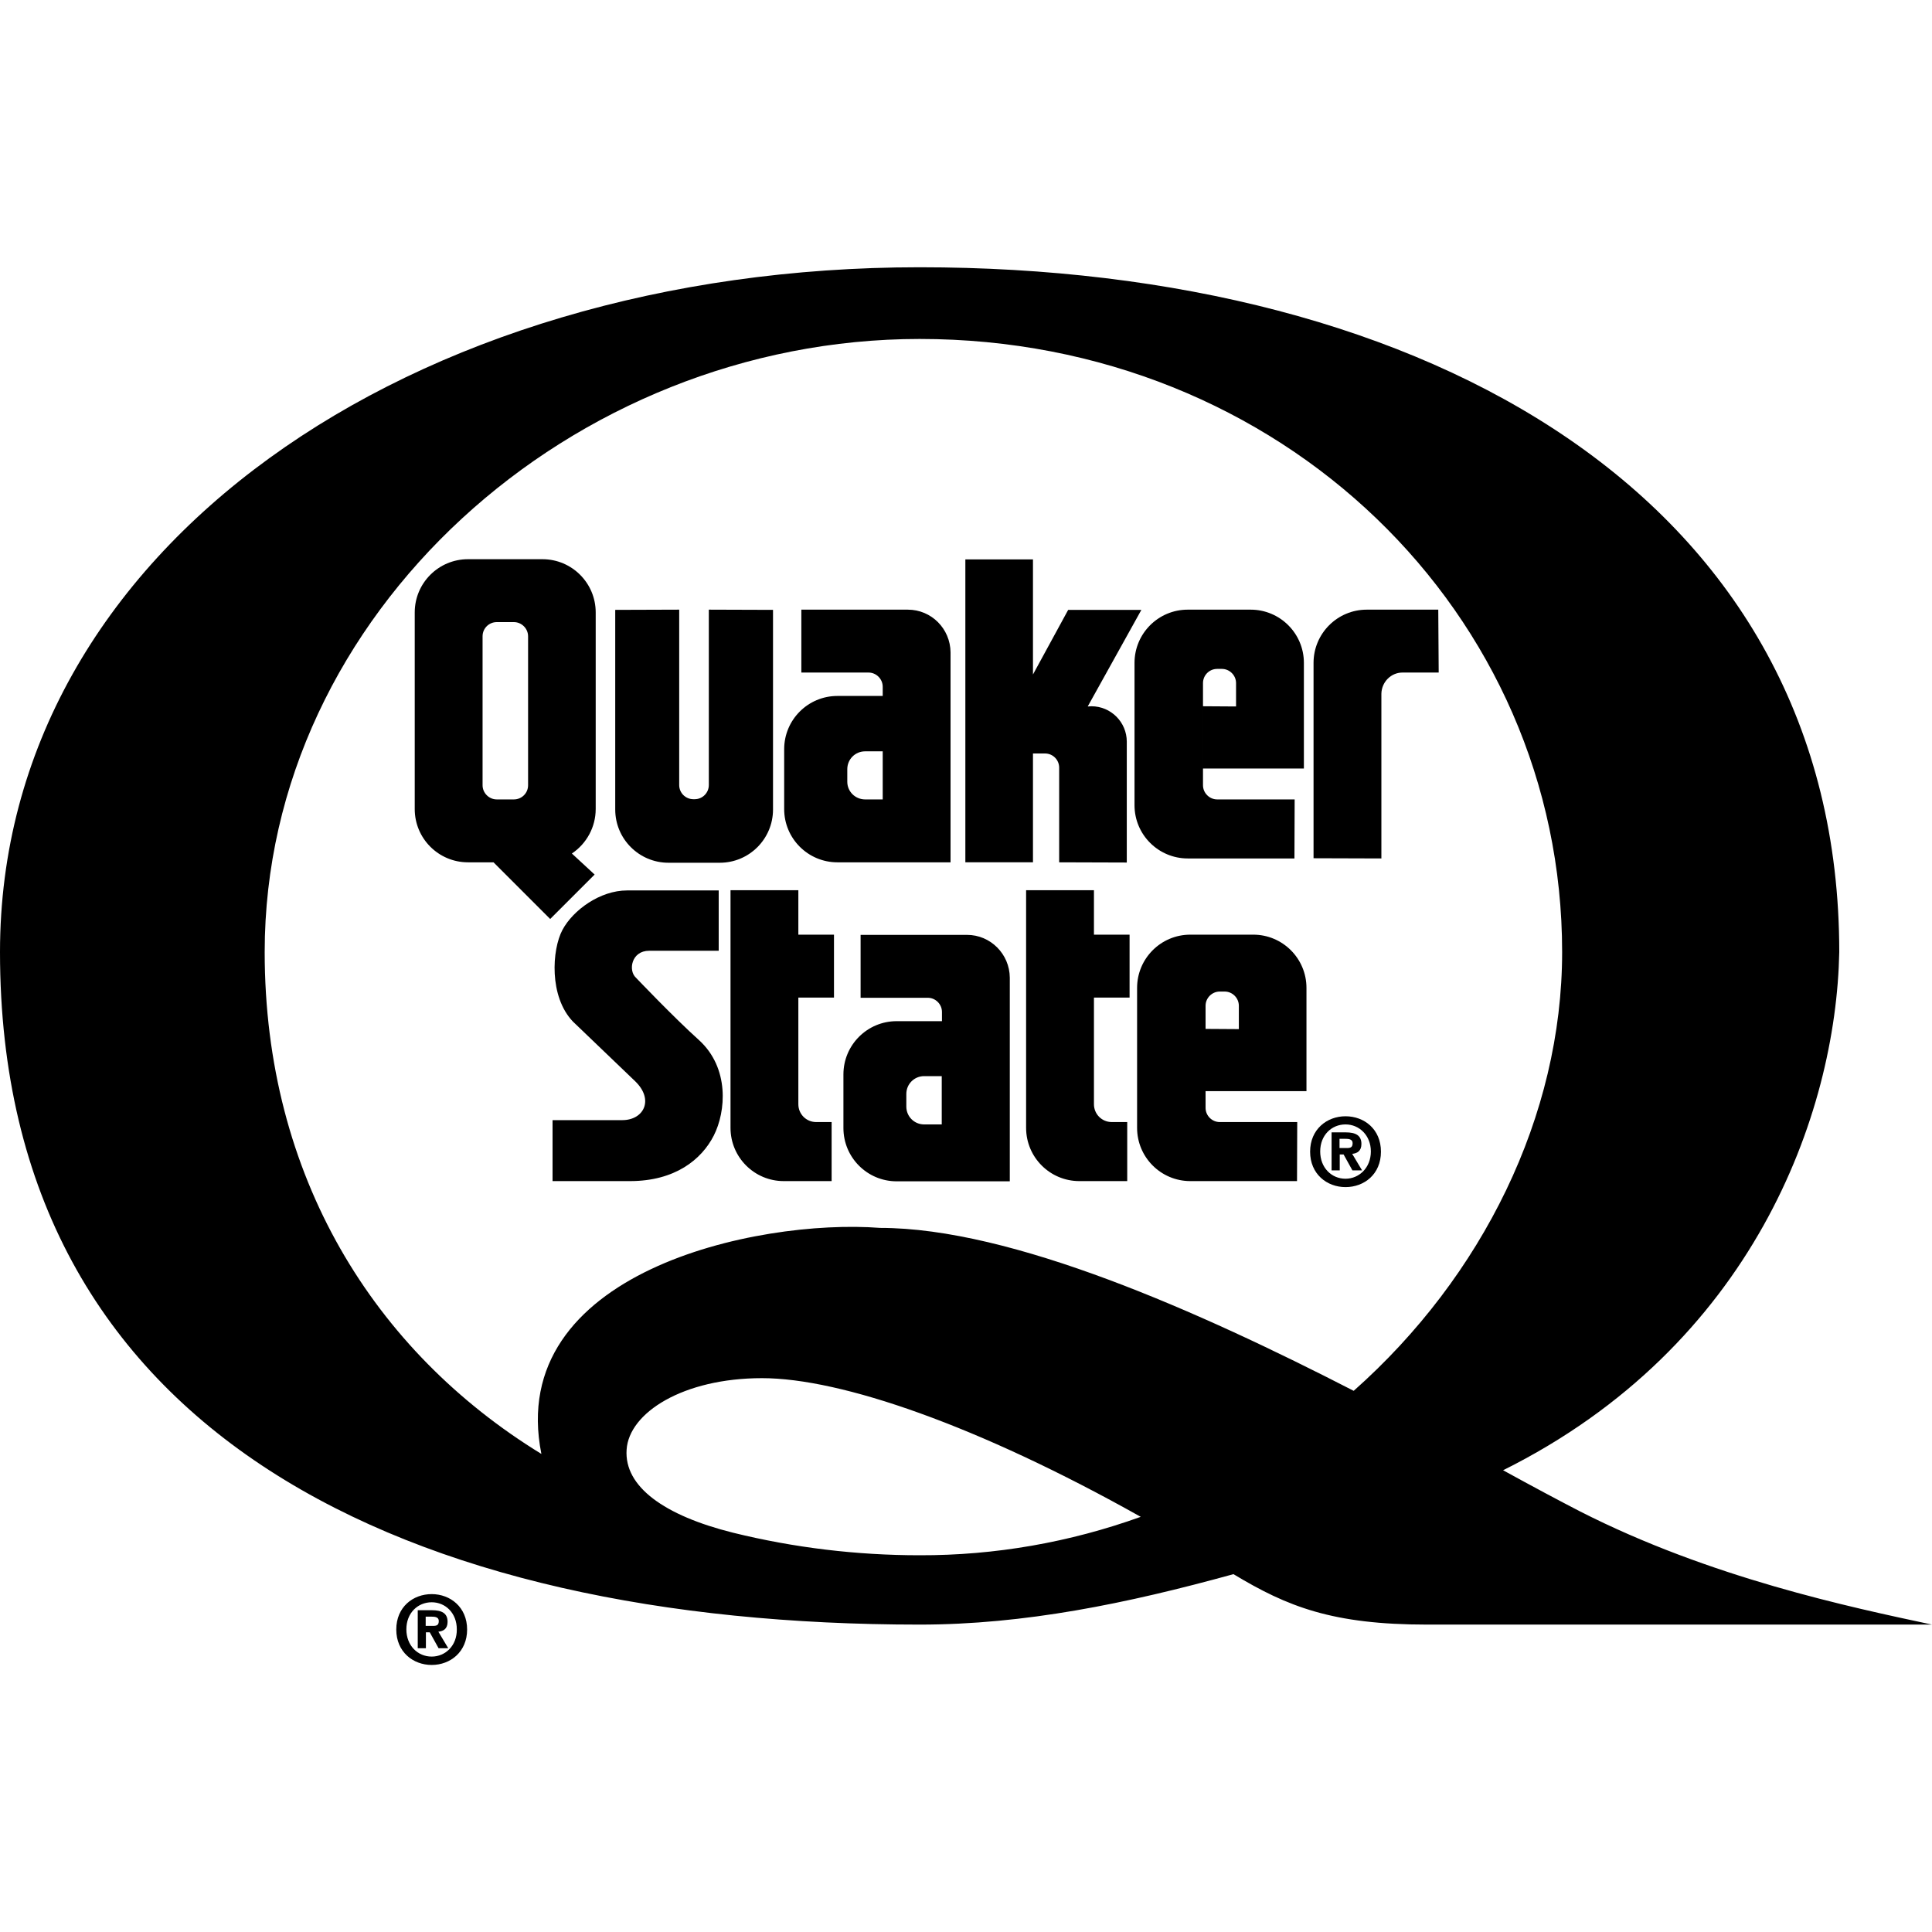 <svg viewBox="0 0 900 900" xmlns="http://www.w3.org/2000/svg"><path d="m735.9 704c-9.5-4.9-21.7-11.4-35.7-19.1 116.1-57.8 155.1-165.6 156.6-241.4 0-211.1-191.8-319-428.4-319s-428.4 130.8-428.4 319c0 226.1 191.8 313.3 428.4 313.3 48.9 0 96.5-9.8 146.2-23.5 25.2 15.2 46.2 23.5 90.2 23.5h235.2c-37.9-8.1-103.3-21.8-164.1-52.8zm-307.5 20.5c-29.3 0-58.5-3.5-86.9-10.5-32.1-8-50.8-21.5-49.6-38.7 1.1-17.2 26.3-33.3 63.1-33.3s100.7 22.1 176.4 64.6c-33.1 11.9-67.9 18-103 17.9zm202.2-76.6c-72-37-159.3-75.9-220.6-75.9-57.6-4.4-174.7 20.7-157.8 105.3-78-47.8-128.9-129.4-128.9-233.8 0-157.7 143.3-285.6 305.1-285.6 168.5 0 299.3 127.9 299.3 285.6 0 76.3-37.1 151.2-97.1 204.4zm-429.5 94.7c-8.7 0-16.5 6-16.5 16.5 0 10.4 7.8 16.5 16.5 16.5s16.5-6.1 16.5-16.5-7.8-16.5-16.5-16.5zm0 29.1c-6.5 0-11.8-5.1-11.8-12.7s5.3-12.6 11.8-12.6c6.4 0 11.7 5 11.7 12.6 0.1 7.6-5.3 12.7-11.7 12.7z"/><path d="m626.8 520c-8.7 0-16.5 6.1-16.5 16.5s7.8 16.5 16.5 16.5 16.5-6 16.5-16.5-7.8-16.5-16.5-16.5zm0 29.1c-6.5 0-11.8-5.1-11.8-12.7s5.3-12.6 11.8-12.6c6.4 0 11.8 5.1 11.8 12.6 0 7.6-5.5 12.7-11.8 12.7zm-266.7-265v93c0 13.7-11.1 24.8-24.8 24.8h-23.9c-13.7 0-24.8-11.1-24.8-24.8v-93l29.8-0.1v81.7c0 3.7 3 6.6 6.6 6.6h0.6c3.7 0 6.6-3 6.6-6.6v-81.7l29.9 0.1zm164.8 117.7v-56.3c0-9.1-7.4-16.5-16.5-16.5l-1.7 0.1 25-45h-34.1l-16.4 30.1v-53.6h-31.5v141.1h31.5v-50.7h5.6c3.7 0 6.6 3 6.6 6.6v44.1l31.5 0.1zm118.6-78.6v76.7l-31.6-0.1v-91c0-13.7 11.1-24.8 24.8-24.8h33.3l0.2 29.3h-16.9c-5.3 0-9.7 4.4-9.8 9.9z"/><path d="m575.8 329.1v-10.9c0-3.6-3-6.6-6.6-6.6h-2.2c-3.7 0-6.6 3-6.6 6.6v47.6c0 3.6 3 6.6 6.6 6.6h36.1l-0.1 27.5h-49.7c-13.7 0-24.8-11.1-24.8-24.8v-66.3c0-13.7 11.1-24.8 24.8-24.8h29.3c13.7 0 24.8 11.1 24.8 24.8v49.2h-47v-29l15.4 0.1zm-152.9-45.1h-49.6v29.3h31.3c3.6 0 6.6 3 6.6 6.6v4.3h-21.1c-13.7 0-24.8 11.1-24.8 24.8v27.9c0 13.7 11.1 24.8 24.8 24.8h52.7v-97.8c-0.1-11-8.9-19.9-19.9-19.9zm-11.7 88.4h-8.2c-4.6 0-8.3-3.7-8.3-8.2v-5.9c0-4.6 3.7-8.3 8.3-8.3h8.2v22.4zm39.3 63.1h-49.6v29.3h31.3c3.6 0 6.6 3 6.6 6.6v4.3h-21.1c-13.7 0-24.8 11.1-24.8 24.8v25c0 13.7 11.1 24.8 24.8 24.8h52.7v-94.9c-0.1-11-9-19.9-19.9-19.9zm-11.8 88.3h-8.2c-4.6 0-8.3-3.7-8.3-8.3v-5.9c0-4.6 3.7-8.3 8.3-8.3h8.2v22.5zm138.4-44.4v-10.9c0-3.6-3-6.6-6.6-6.6h-2.3c-3.6 0-6.6 3-6.6 6.6v47.6c0 3.6 3 6.6 6.6 6.6h36.1l-0.1 27.5h-49.7c-13.7 0-24.8-11.1-24.8-24.8v-65.2c0-13.7 11.1-24.8 24.8-24.8h29.3c13.7 0 24.8 11.1 24.8 24.8v48.1h-47v-29l15.5 0.1zm-99.1-64.6v110.6c0 13.7 11.1 24.8 24.8 24.8h22.3v-27.5h-7.2c-4.6 0-8.3-3.7-8.3-8.3v-49.7h16.6v-29.3h-16.6v-20.7h-31.6zm-137.7 0v110.6c0 13.7 11.1 24.8 24.8 24.8h22.3v-27.5h-7.2c-4.6 0-8.3-3.7-8.3-8.3v-49.7h16.6v-29.3h-16.6v-20.7h-31.6v0.1zm-82.9 107v28.4h36.1c20.9 0 33.3-10 39-21.2s7.4-31.5-6.9-44.5c-11.8-10.6-29.4-29.1-29.4-29.1-3.6-3.3-2.1-12.5 6.2-12.5h32.4v-28.1h-42.7c-12.6 0-25.2 9.2-30.1 18.4s-6.3 31 4.9 42.7l29 27.8c8.9 8.6 4 18.1-6 18.1h-32.5zm20.1-144.9v-91.6c0-13.7-11.1-24.8-24.8-24.8h-34.7c-13.7 0-24.8 11.1-24.8 24.8v91.6c0 13.7 11.1 24.8 24.8 24.8h11.9l26.4 26.4 20.7-20.7-10.6-9.8c6.9-4.6 11.1-12.4 11.1-20.7zm-31.5-11.1c0 3.7-3 6.6-6.6 6.6h-8c-3.6 0-6.6-3-6.6-6.6v-69.4c0-3.7 3-6.6 6.6-6.6h8c3.6 0 6.6 3 6.6 6.6v69.4zm-41.8 394.3c2.3-0.2 4.3-1.3 4.3-4.6 0-4-2.7-5.4-7.3-5.4h-6.6v17.7h3.8v-7.4h1.8l4.1 7.4h4.5l-4.6-7.7zm-2.5-2.7h-3.4v-4.3h2.7c1.4 0 3.4 0.1 3.4 2 0 2-1 2.3-2.7 2.3zm428.2-219.9c2.3-0.2 4.3-1.3 4.3-4.6 0-4-2.7-5.4-7.3-5.4h-6.6v17.7h3.8v-7.4h1.8l4.1 7.4h4.5l-4.6-7.7zm-2.5-2.7h-3.4v-4.3h2.7c1.4 0 3.4 0.1 3.4 2 0 2-1 2.3-2.7 2.3z"/></svg>